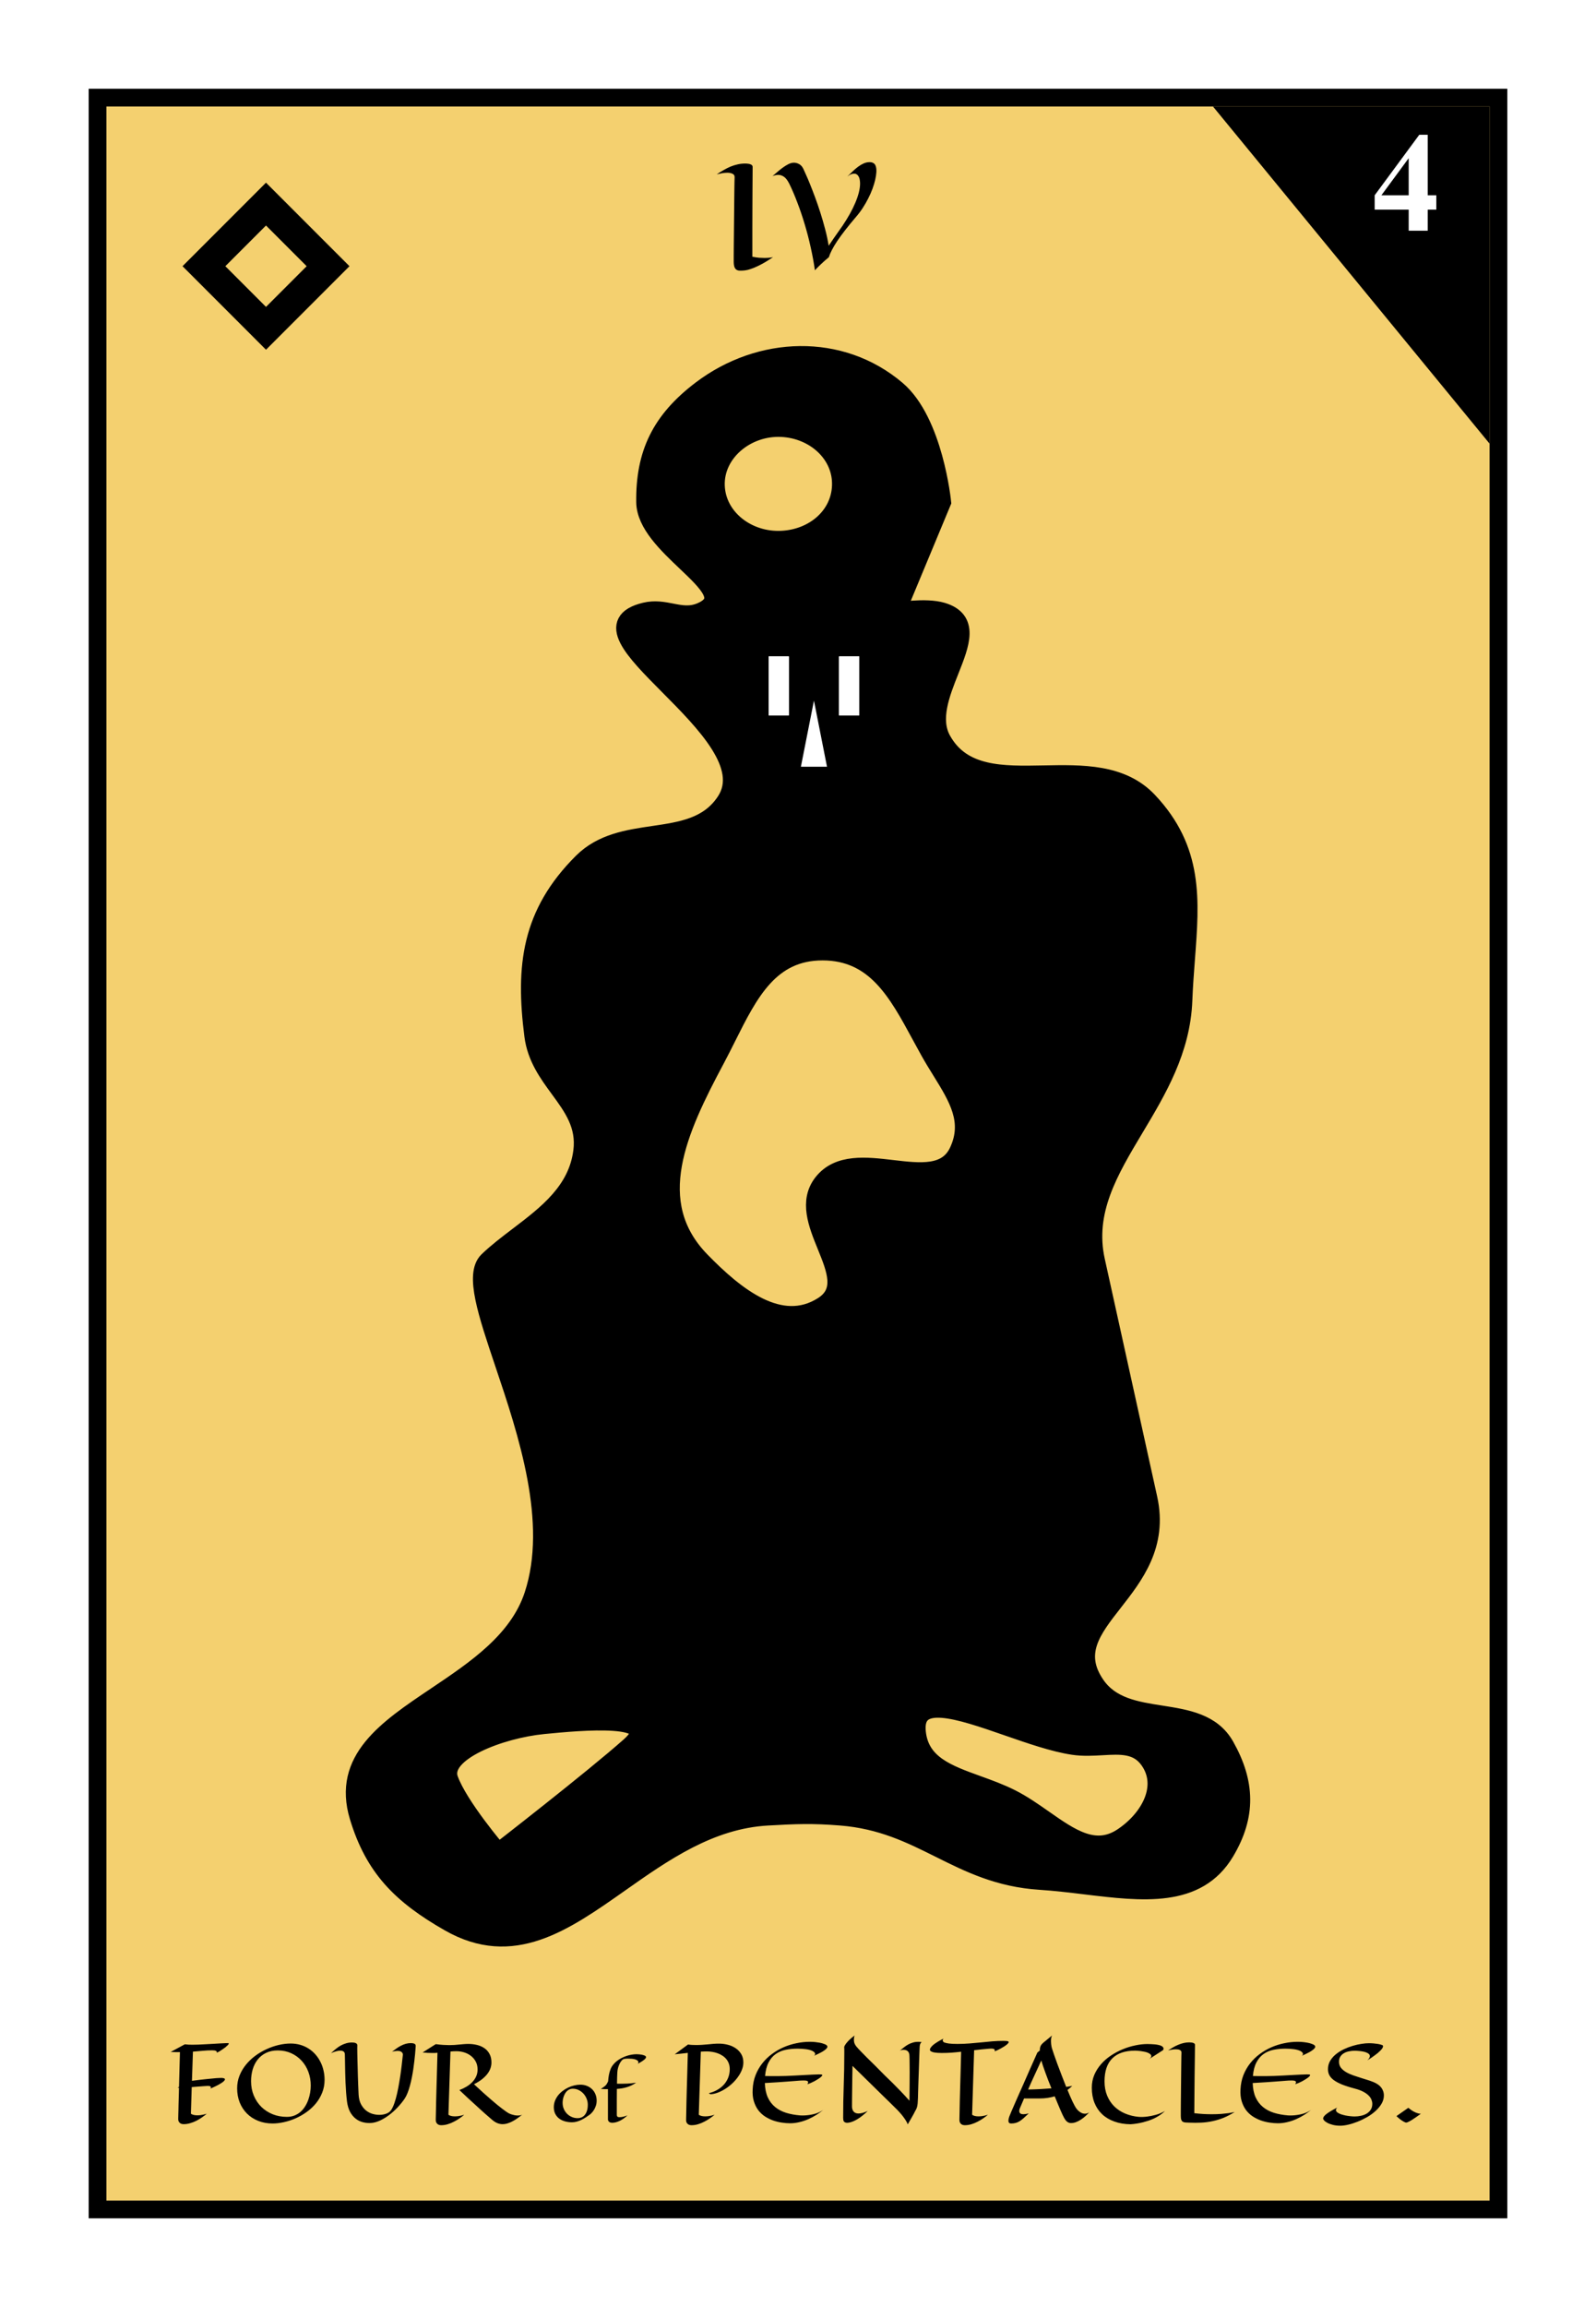 <svg width="180" height="260" viewBox="0 0 180 260" fill="none" xmlns="http://www.w3.org/2000/svg">
<rect x="0" y="0" width="180" height="260" fill="#808080" stroke="none"/>
<g clip-path="url(#clip0_116_719)">
<rect width="180" height="260" fill="white"/>
<rect x="11" y="11" width="158" height="238" fill="#F4D06F" stroke="black" stroke-width="2"/>
<path d="M136.8 12H168V50L136.8 12Z" fill="black"/>
<path d="M22 30L30 22L38 30L30 38L22 30Z" fill="black" stroke="black" stroke-width="2"/>
<path d="M24 30L30 24L36 30L30 36L24 30Z" fill="#F4D06F" stroke="black" stroke-width="2"/>
<path d="M155.038 22.008L160.069 15.188H161.023V22.008H161.991V23.625H161.023V26H158.874V23.625H155.038V22.008ZM155.796 22.008H158.874V17.828L155.796 22.008Z" fill="white"/>
<path d="M25.034 234.178C25.155 234.189 25.241 234.207 25.292 234.23C25.343 234.254 25.368 234.287 25.368 234.33C25.368 234.393 25.331 234.459 25.257 234.529C25.186 234.6 25.095 234.672 24.981 234.746C24.868 234.82 24.745 234.893 24.612 234.963C24.48 235.033 24.351 235.098 24.226 235.156C24.105 235.211 23.997 235.26 23.903 235.303C23.81 235.342 23.747 235.367 23.716 235.379C23.767 235.324 23.79 235.279 23.786 235.244C23.786 235.205 23.773 235.174 23.745 235.15C23.714 235.123 23.671 235.102 23.616 235.086C23.573 235.078 23.489 235.076 23.364 235.08C23.239 235.084 23.087 235.094 22.907 235.109C22.727 235.121 22.526 235.137 22.304 235.156C22.085 235.176 21.858 235.193 21.624 235.209L21.53 238.209C21.62 238.275 21.727 238.322 21.852 238.35C21.977 238.377 22.106 238.391 22.239 238.391C22.372 238.391 22.503 238.383 22.632 238.367C22.761 238.348 22.876 238.326 22.977 238.303C23.099 238.275 23.212 238.244 23.317 238.209C23.161 238.342 22.983 238.479 22.784 238.619C22.589 238.756 22.38 238.883 22.157 239C21.935 239.113 21.7 239.205 21.454 239.275C21.212 239.35 20.966 239.387 20.716 239.387C20.642 239.387 20.565 239.377 20.487 239.357C20.413 239.338 20.347 239.303 20.288 239.252C20.23 239.205 20.181 239.141 20.142 239.059C20.106 238.977 20.093 238.873 20.101 238.748C20.101 238.674 20.105 238.5 20.112 238.227C20.116 238.109 20.12 237.967 20.124 237.799C20.128 237.631 20.132 237.428 20.136 237.189C20.144 236.951 20.151 236.676 20.159 236.363C20.167 236.047 20.177 235.686 20.189 235.279H20.019L20.189 235.186L20.294 231.271H20.235C20.06 231.271 19.888 231.27 19.72 231.266C19.556 231.262 19.399 231.256 19.251 231.248L20.845 230.387C20.993 230.406 21.142 230.42 21.29 230.428C21.439 230.432 21.587 230.434 21.735 230.434C21.907 230.434 22.12 230.43 22.374 230.422C22.632 230.41 22.903 230.396 23.189 230.381C23.474 230.365 23.761 230.35 24.05 230.334C24.339 230.314 24.602 230.299 24.841 230.287C25.083 230.271 25.284 230.262 25.444 230.258C25.605 230.25 25.7 230.248 25.731 230.252C25.79 230.26 25.811 230.287 25.796 230.334C25.78 230.377 25.739 230.432 25.673 230.498C25.61 230.564 25.528 230.639 25.427 230.721C25.325 230.799 25.216 230.877 25.099 230.955C24.985 231.033 24.872 231.107 24.759 231.178C24.645 231.244 24.542 231.299 24.448 231.342C24.507 231.158 24.335 231.066 23.933 231.066C23.577 231.066 23.222 231.084 22.866 231.119C22.515 231.15 22.145 231.182 21.759 231.213L21.648 234.5C22.343 234.41 22.909 234.344 23.347 234.301C23.788 234.254 24.134 234.221 24.384 234.201C24.677 234.182 24.894 234.174 25.034 234.178ZM36.606 234.383C36.606 234.906 36.517 235.391 36.337 235.836C36.161 236.281 35.923 236.688 35.622 237.055C35.321 237.418 34.974 237.74 34.579 238.021C34.185 238.303 33.77 238.539 33.337 238.73C32.903 238.922 32.462 239.066 32.013 239.164C31.567 239.262 31.144 239.311 30.741 239.311C30.148 239.311 29.605 239.211 29.112 239.012C28.624 238.816 28.204 238.543 27.852 238.191C27.501 237.84 27.227 237.422 27.032 236.938C26.841 236.453 26.745 235.924 26.745 235.35C26.745 234.846 26.833 234.371 27.009 233.926C27.189 233.477 27.429 233.066 27.73 232.695C28.034 232.32 28.386 231.984 28.784 231.688C29.186 231.391 29.61 231.141 30.056 230.938C30.505 230.73 30.962 230.572 31.427 230.463C31.895 230.354 32.347 230.299 32.78 230.299C33.171 230.299 33.536 230.35 33.876 230.451C34.216 230.549 34.526 230.689 34.808 230.873C35.093 231.053 35.347 231.27 35.569 231.523C35.792 231.773 35.98 232.051 36.132 232.355C36.288 232.656 36.405 232.979 36.483 233.322C36.565 233.666 36.606 234.02 36.606 234.383ZM31.327 231.078C30.819 231.078 30.376 231.172 29.997 231.359C29.622 231.543 29.31 231.793 29.06 232.109C28.81 232.426 28.622 232.795 28.497 233.217C28.376 233.635 28.315 234.078 28.315 234.547C28.315 235.137 28.419 235.678 28.626 236.17C28.833 236.662 29.116 237.086 29.476 237.441C29.839 237.797 30.267 238.074 30.759 238.273C31.251 238.469 31.784 238.566 32.358 238.566C32.671 238.566 32.954 238.516 33.208 238.414C33.462 238.312 33.688 238.176 33.888 238.004C34.087 237.828 34.259 237.625 34.403 237.395C34.552 237.16 34.673 236.912 34.767 236.65C34.86 236.389 34.931 236.121 34.977 235.848C35.024 235.57 35.048 235.301 35.048 235.039C35.048 234.488 34.958 233.973 34.778 233.492C34.599 233.012 34.345 232.594 34.017 232.238C33.688 231.879 33.296 231.596 32.839 231.389C32.382 231.182 31.878 231.078 31.327 231.078ZM46.884 230.598C46.88 230.648 46.872 230.754 46.86 230.914C46.852 231.07 46.837 231.264 46.813 231.494C46.794 231.725 46.767 231.984 46.731 232.273C46.7 232.562 46.661 232.863 46.614 233.176C46.567 233.488 46.513 233.805 46.45 234.125C46.388 234.445 46.315 234.754 46.233 235.051C46.155 235.344 46.065 235.617 45.964 235.871C45.866 236.121 45.757 236.336 45.636 236.516C45.39 236.875 45.112 237.215 44.804 237.535C44.499 237.855 44.181 238.139 43.849 238.385C43.517 238.631 43.181 238.832 42.841 238.988C42.501 239.141 42.177 239.229 41.868 239.252C41.563 239.275 41.261 239.25 40.96 239.176C40.659 239.105 40.384 238.975 40.134 238.783C39.884 238.592 39.669 238.336 39.489 238.016C39.313 237.691 39.194 237.291 39.132 236.814C39.093 236.498 39.06 236.158 39.032 235.795C39.005 235.428 38.983 235.059 38.968 234.688C38.952 234.316 38.94 233.955 38.933 233.604C38.925 233.248 38.919 232.926 38.915 232.637C38.911 232.344 38.907 232.096 38.903 231.893C38.899 231.686 38.895 231.547 38.892 231.477C38.868 231.227 38.696 231.102 38.376 231.102C38.251 231.102 38.101 231.125 37.925 231.172C37.753 231.215 37.556 231.285 37.333 231.383C37.52 231.207 37.704 231.047 37.884 230.902C38.063 230.754 38.249 230.627 38.44 230.521C38.632 230.416 38.831 230.334 39.038 230.275C39.245 230.213 39.47 230.182 39.712 230.182C39.794 230.182 39.87 230.188 39.94 230.199C40.015 230.211 40.077 230.23 40.128 230.258C40.183 230.281 40.226 230.314 40.257 230.357C40.288 230.396 40.302 230.445 40.298 230.504C40.294 230.562 40.292 230.674 40.292 230.838C40.292 230.998 40.294 231.195 40.298 231.43C40.302 231.66 40.308 231.918 40.315 232.203C40.323 232.484 40.331 232.775 40.339 233.076C40.347 233.377 40.355 233.678 40.362 233.979C40.374 234.279 40.384 234.562 40.392 234.828C40.403 235.094 40.413 235.332 40.421 235.543C40.429 235.754 40.437 235.922 40.444 236.047C40.468 236.469 40.554 236.826 40.702 237.119C40.855 237.408 41.04 237.645 41.259 237.828C41.481 238.008 41.726 238.139 41.991 238.221C42.257 238.299 42.517 238.338 42.77 238.338C43.001 238.338 43.212 238.311 43.403 238.256C43.599 238.201 43.763 238.125 43.895 238.027C44.044 237.918 44.181 237.727 44.306 237.453C44.431 237.18 44.544 236.857 44.645 236.486C44.747 236.115 44.839 235.711 44.921 235.273C45.003 234.836 45.077 234.396 45.144 233.955C45.21 233.51 45.267 233.08 45.313 232.666C45.36 232.252 45.401 231.883 45.437 231.559C45.44 231.48 45.421 231.41 45.378 231.348C45.343 231.293 45.284 231.244 45.202 231.201C45.124 231.154 45.005 231.131 44.845 231.131C44.763 231.131 44.669 231.139 44.563 231.154C44.462 231.166 44.345 231.189 44.212 231.225C44.384 231.092 44.554 230.967 44.722 230.85C44.894 230.729 45.065 230.625 45.237 230.539C45.409 230.449 45.587 230.379 45.77 230.328C45.954 230.277 46.145 230.252 46.345 230.252C46.509 230.252 46.642 230.277 46.743 230.328C46.845 230.375 46.892 230.465 46.884 230.598ZM52.362 238.326C52.206 238.455 52.028 238.59 51.829 238.73C51.634 238.867 51.425 238.992 51.202 239.105C50.98 239.223 50.745 239.318 50.499 239.393C50.257 239.467 50.011 239.504 49.761 239.504C49.687 239.504 49.612 239.494 49.538 239.475C49.464 239.455 49.398 239.42 49.339 239.369C49.28 239.322 49.231 239.258 49.192 239.176C49.157 239.094 49.142 238.99 49.145 238.865C49.145 238.721 49.153 238.357 49.169 237.775C49.173 237.529 49.179 237.223 49.187 236.855C49.198 236.488 49.21 236.045 49.222 235.525C49.237 235.006 49.255 234.402 49.274 233.715C49.294 233.023 49.315 232.232 49.339 231.342C49.237 231.354 49.138 231.361 49.04 231.365C48.942 231.365 48.843 231.365 48.741 231.365C48.593 231.365 48.425 231.361 48.237 231.354C48.054 231.346 47.862 231.33 47.663 231.307L49.145 230.369C49.45 230.412 49.737 230.441 50.007 230.457C50.276 230.473 50.499 230.48 50.675 230.48C50.87 230.48 51.058 230.475 51.237 230.463C51.421 230.447 51.601 230.432 51.776 230.416C51.952 230.396 52.126 230.381 52.298 230.369C52.47 230.354 52.644 230.346 52.819 230.346C53.163 230.346 53.493 230.385 53.81 230.463C54.126 230.541 54.403 230.664 54.642 230.832C54.88 230.996 55.069 231.211 55.21 231.477C55.355 231.742 55.427 232.062 55.427 232.438C55.427 232.637 55.394 232.842 55.327 233.053C55.261 233.26 55.151 233.469 54.999 233.68C54.847 233.887 54.644 234.094 54.39 234.301C54.14 234.504 53.829 234.699 53.458 234.887C53.845 235.246 54.196 235.568 54.513 235.854C54.833 236.139 55.122 236.393 55.38 236.615C55.638 236.838 55.866 237.031 56.065 237.195C56.265 237.355 56.44 237.494 56.593 237.611C56.944 237.885 57.216 238.072 57.407 238.174C57.505 238.221 57.608 238.262 57.718 238.297C57.812 238.328 57.917 238.355 58.034 238.379C58.155 238.402 58.282 238.414 58.415 238.414C58.497 238.414 58.577 238.408 58.655 238.396C58.733 238.381 58.812 238.357 58.89 238.326C58.702 238.471 58.519 238.607 58.339 238.736C58.159 238.865 57.977 238.977 57.794 239.07C57.614 239.168 57.431 239.244 57.243 239.299C57.06 239.357 56.87 239.387 56.675 239.387C56.565 239.387 56.46 239.375 56.358 239.352C56.257 239.332 56.153 239.299 56.048 239.252C55.942 239.205 55.835 239.145 55.726 239.07C55.62 238.996 55.507 238.904 55.386 238.795C55.226 238.662 54.989 238.457 54.677 238.18C54.544 238.062 54.388 237.922 54.208 237.758C54.028 237.594 53.821 237.404 53.587 237.189C53.352 236.975 53.087 236.732 52.79 236.463C52.497 236.189 52.171 235.883 51.812 235.543C52.093 235.438 52.358 235.311 52.608 235.162C52.858 235.014 53.075 234.844 53.259 234.652C53.446 234.461 53.593 234.248 53.698 234.014C53.808 233.775 53.862 233.514 53.862 233.229C53.862 232.885 53.792 232.584 53.651 232.326C53.511 232.068 53.327 231.854 53.101 231.682C52.878 231.51 52.624 231.381 52.339 231.295C52.054 231.209 51.767 231.166 51.477 231.166C51.243 231.166 51.019 231.178 50.804 231.201L50.575 238.326C50.665 238.393 50.773 238.439 50.898 238.467C51.023 238.494 51.151 238.508 51.284 238.508C51.417 238.508 51.548 238.5 51.677 238.484C51.806 238.465 51.921 238.443 52.023 238.42C52.144 238.393 52.257 238.361 52.362 238.326ZM67.292 236.727C67.292 236.943 67.262 237.139 67.202 237.316C67.142 237.493 67.071 237.648 66.987 237.781C66.904 237.914 66.819 238.025 66.733 238.113C66.647 238.202 66.579 238.266 66.526 238.305C66.375 238.414 66.22 238.521 66.061 238.625C65.903 238.729 65.739 238.823 65.569 238.906C65.403 238.987 65.231 239.052 65.054 239.102C64.877 239.151 64.694 239.176 64.507 239.176C64.228 239.176 63.964 239.141 63.714 239.07C63.467 239 63.249 238.895 63.062 238.754C62.877 238.613 62.73 238.436 62.62 238.223C62.513 238.009 62.46 237.759 62.46 237.473C62.46 237.22 62.503 236.983 62.589 236.762C62.677 236.538 62.795 236.332 62.94 236.145C63.089 235.957 63.262 235.789 63.46 235.641C63.658 235.49 63.867 235.362 64.089 235.258C64.31 235.154 64.538 235.074 64.772 235.02C65.007 234.965 65.233 234.938 65.452 234.938C65.723 234.938 65.97 234.983 66.194 235.074C66.421 235.163 66.615 235.288 66.776 235.449C66.94 235.608 67.067 235.797 67.155 236.016C67.246 236.234 67.292 236.471 67.292 236.727ZM64.597 235.391C64.464 235.391 64.343 235.415 64.233 235.465C64.124 235.512 64.026 235.577 63.94 235.66C63.857 235.741 63.784 235.836 63.722 235.945C63.662 236.052 63.611 236.165 63.569 236.285C63.53 236.402 63.5 236.522 63.48 236.645C63.461 236.764 63.452 236.878 63.452 236.984C63.452 237.227 63.496 237.453 63.585 237.664C63.673 237.872 63.795 238.055 63.948 238.211C64.105 238.367 64.285 238.49 64.491 238.578C64.7 238.667 64.921 238.711 65.155 238.711C65.301 238.711 65.442 238.684 65.577 238.629C65.715 238.572 65.836 238.483 65.94 238.363C66.047 238.241 66.132 238.085 66.194 237.895C66.259 237.702 66.292 237.47 66.292 237.199C66.292 236.962 66.248 236.734 66.159 236.516C66.071 236.297 65.95 236.104 65.796 235.938C65.642 235.771 65.463 235.638 65.257 235.539C65.051 235.44 64.831 235.391 64.597 235.391ZM71.741 234.711C71.572 234.831 71.4 234.932 71.226 235.016C71.051 235.099 70.873 235.168 70.69 235.223C70.508 235.277 70.323 235.32 70.136 235.352C69.951 235.38 69.763 235.401 69.573 235.414C69.571 235.625 69.569 235.839 69.569 236.055C69.569 236.271 69.568 236.482 69.565 236.688C69.565 236.891 69.565 237.083 69.565 237.266C69.565 237.448 69.565 237.611 69.565 237.754C69.565 237.897 69.565 238.017 69.565 238.113C69.565 238.21 69.565 238.273 69.565 238.305C69.565 238.427 69.59 238.508 69.64 238.547C69.692 238.583 69.766 238.602 69.862 238.602C70.024 238.602 70.18 238.581 70.331 238.539C70.482 238.497 70.628 238.451 70.769 238.398C70.651 238.508 70.524 238.613 70.386 238.715C70.25 238.816 70.11 238.905 69.964 238.98C69.818 239.056 69.668 239.116 69.515 239.16C69.364 239.207 69.213 239.23 69.061 239.23C68.897 239.23 68.774 239.193 68.69 239.117C68.607 239.042 68.565 238.952 68.565 238.848V235.441C68.446 235.441 68.319 235.44 68.186 235.438C68.054 235.432 67.912 235.424 67.761 235.414C67.836 235.37 67.905 235.326 67.968 235.281C68.033 235.237 68.089 235.197 68.136 235.16C68.19 235.118 68.241 235.078 68.288 235.039C68.319 235.008 68.352 234.969 68.386 234.922C68.414 234.883 68.446 234.833 68.48 234.773C68.513 234.714 68.549 234.642 68.585 234.559C68.601 234.316 68.629 234.081 68.671 233.852C68.713 233.62 68.774 233.402 68.855 233.199C68.925 233.02 69.021 232.853 69.144 232.699C69.266 232.543 69.407 232.402 69.565 232.277C69.724 232.152 69.896 232.042 70.081 231.945C70.266 231.849 70.455 231.768 70.647 231.703C70.843 231.638 71.037 231.589 71.23 231.555C71.425 231.521 71.61 231.504 71.784 231.504C71.891 231.504 71.993 231.509 72.089 231.52C72.188 231.527 72.278 231.539 72.358 231.555C72.439 231.57 72.511 231.589 72.573 231.609C72.636 231.628 72.686 231.646 72.726 231.664C72.817 231.716 72.862 231.772 72.862 231.832C72.862 231.876 72.843 231.924 72.804 231.977C72.765 232.026 72.714 232.077 72.651 232.129C72.591 232.178 72.524 232.228 72.448 232.277C72.373 232.327 72.3 232.372 72.23 232.414C72.159 232.456 72.095 232.492 72.038 232.523C71.981 232.552 71.938 232.573 71.909 232.586C71.943 232.557 71.966 232.53 71.98 232.504C71.993 232.475 71.999 232.449 71.999 232.426C71.999 232.345 71.966 232.277 71.901 232.223C71.836 232.168 71.749 232.124 71.64 232.09C71.533 232.056 71.409 232.033 71.269 232.02C71.13 232.007 70.987 232 70.839 232C70.711 232 70.594 232.007 70.487 232.02C70.38 232.033 70.304 232.056 70.257 232.09C70.197 232.129 70.132 232.193 70.061 232.281C69.994 232.37 69.929 232.478 69.866 232.605C69.806 232.733 69.753 232.876 69.706 233.035C69.662 233.194 69.634 233.363 69.624 233.543C69.616 233.652 69.608 233.82 69.601 234.047C69.595 234.271 69.59 234.53 69.585 234.824C69.674 234.829 69.759 234.832 69.843 234.832C69.926 234.832 70.008 234.832 70.089 234.832C70.336 234.832 70.56 234.827 70.761 234.816C70.964 234.803 71.138 234.789 71.284 234.773C71.454 234.755 71.606 234.734 71.741 234.711ZM80.597 238.326C80.44 238.455 80.263 238.59 80.064 238.73C79.868 238.867 79.659 238.992 79.436 239.105C79.214 239.223 78.98 239.318 78.733 239.393C78.491 239.467 78.245 239.504 77.995 239.504C77.921 239.504 77.845 239.494 77.767 239.475C77.692 239.455 77.626 239.42 77.567 239.369C77.509 239.322 77.46 239.258 77.421 239.176C77.386 239.094 77.372 238.99 77.38 238.865C77.38 238.725 77.388 238.363 77.403 237.781C77.407 237.535 77.413 237.229 77.421 236.861C77.433 236.494 77.444 236.051 77.456 235.531C77.472 235.012 77.489 234.408 77.509 233.721C77.528 233.033 77.55 232.244 77.573 231.354C77.315 231.385 77.061 231.414 76.811 231.441C76.565 231.469 76.327 231.492 76.097 231.512L77.597 230.41C77.741 230.434 77.894 230.449 78.054 230.457C78.218 230.465 78.378 230.469 78.534 230.469C78.765 230.469 78.989 230.461 79.208 230.445C79.427 230.43 79.64 230.412 79.847 230.393C80.058 230.369 80.265 230.35 80.468 230.334C80.675 230.318 80.882 230.311 81.089 230.311C81.425 230.311 81.757 230.354 82.085 230.439C82.413 230.521 82.706 230.65 82.964 230.826C83.226 230.998 83.436 231.219 83.597 231.488C83.757 231.754 83.837 232.07 83.837 232.438C83.837 232.715 83.78 232.994 83.667 233.275C83.558 233.553 83.407 233.822 83.216 234.084C83.028 234.346 82.81 234.592 82.56 234.822C82.31 235.053 82.046 235.254 81.769 235.426C81.495 235.598 81.216 235.736 80.931 235.842C80.645 235.947 80.374 236.004 80.116 236.012L79.94 235.895C80.28 235.816 80.595 235.695 80.884 235.531C81.173 235.367 81.423 235.17 81.634 234.939C81.845 234.705 82.009 234.441 82.126 234.148C82.243 233.852 82.302 233.533 82.302 233.193C82.302 232.955 82.267 232.74 82.196 232.549C82.126 232.357 82.028 232.188 81.903 232.039C81.778 231.891 81.632 231.764 81.464 231.658C81.3 231.549 81.122 231.461 80.931 231.395C80.739 231.324 80.54 231.273 80.333 231.242C80.13 231.207 79.927 231.189 79.724 231.189C79.61 231.189 79.495 231.191 79.378 231.195C79.265 231.199 79.151 231.205 79.038 231.213L78.81 238.326C78.899 238.393 79.007 238.439 79.132 238.467C79.257 238.494 79.386 238.508 79.519 238.508C79.651 238.508 79.782 238.5 79.911 238.484C80.04 238.465 80.155 238.443 80.257 238.42C80.378 238.393 80.491 238.361 80.597 238.326ZM91.806 231.682C91.899 231.607 91.942 231.537 91.935 231.471C91.927 231.404 91.899 231.346 91.853 231.295C91.798 231.236 91.72 231.182 91.618 231.131C91.431 231.041 91.189 230.977 90.892 230.938C90.595 230.898 90.28 230.879 89.948 230.879C89.476 230.879 89.028 230.922 88.606 231.008C88.189 231.094 87.815 231.252 87.487 231.482C87.163 231.709 86.895 232.023 86.685 232.426C86.474 232.824 86.341 233.336 86.286 233.961C86.528 233.969 86.767 233.973 87.001 233.973C87.239 233.973 87.474 233.973 87.704 233.973C87.981 233.973 88.29 233.967 88.63 233.955C88.974 233.939 89.323 233.924 89.679 233.908C90.038 233.889 90.39 233.869 90.733 233.85C91.077 233.83 91.388 233.814 91.665 233.803C91.942 233.787 92.173 233.779 92.356 233.779C92.544 233.779 92.657 233.787 92.696 233.803C92.743 233.826 92.751 233.865 92.72 233.92C92.692 233.971 92.636 234.031 92.55 234.102C92.468 234.168 92.364 234.24 92.239 234.318C92.118 234.396 91.989 234.473 91.853 234.547C91.716 234.617 91.577 234.684 91.436 234.746C91.3 234.805 91.175 234.852 91.061 234.887C91.151 234.734 91.167 234.627 91.108 234.564C91.054 234.498 90.899 234.465 90.645 234.465C90.532 234.465 90.429 234.467 90.335 234.471C90.241 234.475 90.134 234.482 90.013 234.494C89.892 234.502 89.741 234.514 89.561 234.529C89.382 234.541 89.149 234.559 88.864 234.582C88.579 234.602 88.226 234.627 87.804 234.658C87.382 234.686 86.868 234.717 86.263 234.752C86.282 235.385 86.392 235.922 86.591 236.363C86.794 236.805 87.069 237.168 87.417 237.453C87.765 237.738 88.179 237.957 88.659 238.109C89.144 238.258 89.677 238.355 90.259 238.402C90.595 238.418 90.927 238.402 91.255 238.355C91.395 238.336 91.542 238.309 91.694 238.273C91.851 238.238 92.005 238.193 92.157 238.139C92.314 238.08 92.466 238.01 92.614 237.928C92.763 237.846 92.901 237.748 93.03 237.635C92.741 237.881 92.439 238.105 92.122 238.309C91.81 238.508 91.485 238.682 91.149 238.83C90.817 238.975 90.48 239.086 90.136 239.164C89.792 239.246 89.45 239.287 89.11 239.287C88.814 239.287 88.499 239.262 88.167 239.211C87.839 239.164 87.513 239.084 87.189 238.971C86.868 238.854 86.561 238.701 86.269 238.514C85.98 238.322 85.728 238.086 85.513 237.805C85.302 237.52 85.138 237.186 85.02 236.803C84.903 236.416 84.858 235.973 84.886 235.473C84.913 234.891 85.022 234.354 85.214 233.861C85.409 233.369 85.663 232.926 85.976 232.531C86.288 232.133 86.649 231.783 87.06 231.482C87.47 231.178 87.907 230.924 88.372 230.721C88.841 230.518 89.327 230.365 89.831 230.264C90.335 230.158 90.835 230.105 91.331 230.105C91.55 230.105 91.751 230.115 91.935 230.135C92.118 230.154 92.282 230.178 92.427 230.205C92.575 230.232 92.702 230.264 92.808 230.299C92.913 230.33 92.995 230.359 93.054 230.387C93.23 230.465 93.317 230.557 93.317 230.662C93.317 230.725 93.284 230.791 93.218 230.861C93.155 230.932 93.073 231.002 92.972 231.072C92.874 231.143 92.765 231.211 92.644 231.277C92.526 231.34 92.411 231.398 92.298 231.453C92.189 231.508 92.089 231.555 91.999 231.594C91.909 231.633 91.845 231.662 91.806 231.682ZM103.958 230.146C103.903 230.174 103.86 230.211 103.829 230.258C103.802 230.305 103.78 230.352 103.765 230.398C103.749 230.453 103.737 230.512 103.729 230.574C103.726 230.617 103.72 230.719 103.712 230.879C103.708 231.039 103.7 231.242 103.688 231.488C103.681 231.73 103.671 232.004 103.659 232.309C103.651 232.609 103.642 232.922 103.63 233.246C103.618 233.57 103.606 233.895 103.595 234.219C103.587 234.543 103.577 234.848 103.565 235.133C103.558 235.418 103.55 235.674 103.542 235.9C103.538 236.123 103.534 236.297 103.53 236.422C103.522 236.672 103.511 236.877 103.495 237.037C103.479 237.193 103.458 237.324 103.431 237.43C103.403 237.535 103.37 237.625 103.331 237.699C103.292 237.773 103.249 237.852 103.202 237.934C103.167 238.008 103.114 238.111 103.044 238.244C102.981 238.357 102.896 238.51 102.786 238.701C102.681 238.889 102.544 239.125 102.376 239.41C102.317 239.238 102.224 239.059 102.095 238.871C101.97 238.684 101.841 238.508 101.708 238.344C101.552 238.156 101.386 237.971 101.21 237.787C101.003 237.58 100.681 237.262 100.243 236.832C100.056 236.648 99.835 236.434 99.581 236.188C99.327 235.938 99.032 235.648 98.696 235.32C98.36 234.992 97.981 234.621 97.56 234.207C97.138 233.793 96.667 233.33 96.147 232.818C96.14 233.295 96.132 233.725 96.124 234.107C96.12 234.49 96.116 234.834 96.112 235.139C96.108 235.439 96.105 235.703 96.101 235.93C96.097 236.152 96.095 236.346 96.095 236.51C96.091 236.893 96.089 237.166 96.089 237.33C96.085 237.455 96.097 237.57 96.124 237.676C96.151 237.777 96.194 237.867 96.253 237.945C96.311 238.02 96.388 238.078 96.481 238.121C96.575 238.164 96.689 238.186 96.821 238.186C96.954 238.186 97.106 238.164 97.278 238.121C97.45 238.074 97.645 238 97.864 237.898C97.673 238.086 97.491 238.248 97.319 238.385C97.151 238.521 96.991 238.639 96.839 238.736C96.69 238.834 96.552 238.914 96.423 238.977C96.298 239.039 96.185 239.088 96.083 239.123C95.841 239.209 95.63 239.244 95.45 239.229C95.302 239.197 95.204 239.139 95.157 239.053C95.114 238.967 95.093 238.842 95.093 238.678C95.093 237.447 95.114 236.227 95.157 235.016C95.2 233.805 95.222 232.598 95.222 231.395C95.222 231.211 95.222 231.059 95.222 230.938C95.222 230.816 95.218 230.729 95.21 230.674C95.241 230.572 95.306 230.457 95.403 230.328C95.485 230.215 95.603 230.08 95.755 229.924C95.911 229.768 96.122 229.59 96.388 229.391C96.356 229.473 96.335 229.553 96.323 229.631C96.311 229.709 96.306 229.783 96.306 229.854C96.306 229.967 96.315 230.068 96.335 230.158C96.358 230.244 96.386 230.318 96.417 230.381C96.452 230.451 96.491 230.516 96.534 230.574C96.667 230.738 96.839 230.93 97.05 231.148C97.261 231.367 97.505 231.615 97.782 231.893C98.064 232.166 98.372 232.469 98.708 232.801C99.044 233.133 99.403 233.496 99.786 233.891C100.06 234.148 100.349 234.428 100.653 234.729C100.915 234.986 101.212 235.289 101.544 235.637C101.876 235.98 102.218 236.35 102.569 236.744C102.577 236.025 102.583 235.404 102.587 234.881C102.591 234.357 102.593 233.902 102.593 233.516C102.593 233.16 102.591 232.867 102.587 232.637C102.587 232.402 102.585 232.215 102.581 232.074C102.577 231.914 102.573 231.787 102.569 231.693C102.569 231.561 102.55 231.449 102.511 231.359C102.472 231.27 102.421 231.199 102.358 231.148C102.3 231.098 102.231 231.062 102.153 231.043C102.075 231.02 101.997 231.008 101.919 231.008C101.829 231.008 101.743 231.018 101.661 231.037C101.579 231.057 101.517 231.082 101.474 231.113C101.638 230.973 101.8 230.842 101.96 230.721C102.12 230.596 102.282 230.488 102.446 230.398C102.614 230.309 102.788 230.238 102.968 230.188C103.151 230.133 103.347 230.105 103.554 230.105C103.69 230.105 103.825 230.119 103.958 230.146ZM111.423 238.326C111.267 238.455 111.089 238.59 110.89 238.73C110.694 238.867 110.485 238.992 110.263 239.105C110.04 239.223 109.806 239.318 109.56 239.393C109.317 239.467 109.071 239.504 108.821 239.504C108.743 239.504 108.667 239.494 108.593 239.475C108.519 239.455 108.452 239.42 108.394 239.369C108.335 239.322 108.288 239.258 108.253 239.176C108.218 239.094 108.202 238.99 108.206 238.865C108.206 238.717 108.214 238.35 108.229 237.764C108.233 237.514 108.239 237.203 108.247 236.832C108.259 236.457 108.271 236.006 108.282 235.479C108.298 234.951 108.315 234.338 108.335 233.639C108.354 232.936 108.376 232.131 108.399 231.225C108.032 231.268 107.667 231.303 107.304 231.33C106.944 231.354 106.581 231.365 106.214 231.365C105.878 231.365 105.599 231.346 105.376 231.307C105.153 231.268 104.997 231.199 104.907 231.102C104.856 231.016 104.872 230.908 104.954 230.779C104.989 230.725 105.04 230.662 105.106 230.592C105.173 230.521 105.263 230.443 105.376 230.357C105.493 230.271 105.636 230.178 105.804 230.076C105.972 229.975 106.173 229.865 106.407 229.748C106.345 229.826 106.315 229.893 106.319 229.947C106.323 229.998 106.339 230.041 106.366 230.076C106.397 230.119 106.442 230.154 106.501 230.182C106.614 230.225 106.786 230.264 107.017 230.299C107.251 230.33 107.575 230.346 107.989 230.346C108.442 230.346 108.888 230.328 109.325 230.293C109.767 230.258 110.2 230.219 110.626 230.176C111.056 230.129 111.481 230.088 111.903 230.053C112.329 230.018 112.753 230 113.175 230C113.288 230 113.388 230.004 113.474 230.012C113.563 230.016 113.632 230.027 113.679 230.047C113.753 230.074 113.778 230.119 113.755 230.182C113.731 230.24 113.675 230.309 113.585 230.387C113.499 230.461 113.392 230.541 113.263 230.627C113.134 230.709 113.001 230.787 112.864 230.861C112.728 230.936 112.597 231.002 112.472 231.061C112.347 231.115 112.249 231.154 112.179 231.178C112.214 231.057 112.19 230.973 112.108 230.926C112.026 230.875 111.854 230.859 111.593 230.879C111.007 230.926 110.431 230.984 109.864 231.055L109.636 238.326C109.726 238.393 109.833 238.439 109.958 238.467C110.083 238.494 110.212 238.508 110.345 238.508C110.478 238.508 110.608 238.5 110.737 238.484C110.866 238.465 110.981 238.443 111.083 238.42C111.204 238.393 111.317 238.361 111.423 238.326ZM120.933 235.074C120.854 235.148 120.771 235.225 120.681 235.303C120.591 235.377 120.495 235.453 120.394 235.531C120.491 235.77 120.587 235.998 120.681 236.217C120.778 236.432 120.868 236.631 120.95 236.814C121.036 236.994 121.116 237.152 121.19 237.289C121.265 237.426 121.331 237.535 121.39 237.617C121.472 237.73 121.563 237.83 121.665 237.916C121.755 237.99 121.858 238.059 121.976 238.121C122.097 238.18 122.229 238.209 122.374 238.209C122.519 238.209 122.675 238.16 122.843 238.062C122.702 238.211 122.552 238.357 122.392 238.502C122.235 238.643 122.069 238.77 121.894 238.883C121.722 238.996 121.542 239.088 121.354 239.158C121.171 239.229 120.981 239.264 120.786 239.264C120.638 239.264 120.501 239.219 120.376 239.129C120.251 239.043 120.128 238.889 120.007 238.666C119.964 238.596 119.907 238.484 119.837 238.332C119.767 238.176 119.685 237.992 119.591 237.781C119.501 237.566 119.401 237.33 119.292 237.072C119.183 236.811 119.069 236.537 118.952 236.252C118.706 236.326 118.438 236.385 118.149 236.428C117.864 236.471 117.556 236.492 117.224 236.492H115.495L115.015 237.617C114.987 237.691 114.968 237.768 114.956 237.846C114.948 237.92 114.956 237.988 114.979 238.051C115.003 238.113 115.048 238.166 115.114 238.209C115.185 238.248 115.288 238.268 115.425 238.268C115.503 238.268 115.591 238.26 115.688 238.244C115.786 238.229 115.897 238.205 116.022 238.174C115.804 238.381 115.614 238.557 115.454 238.701C115.294 238.846 115.142 238.963 114.997 239.053C114.853 239.143 114.706 239.207 114.558 239.246C114.409 239.289 114.239 239.311 114.048 239.311C113.935 239.311 113.853 239.283 113.802 239.229C113.755 239.174 113.731 239.098 113.731 239C113.731 238.875 113.763 238.723 113.825 238.543C113.892 238.363 113.974 238.164 114.071 237.945C114.153 237.746 114.313 237.377 114.552 236.838C114.653 236.607 114.776 236.328 114.921 236C115.065 235.672 115.237 235.285 115.437 234.84C115.636 234.391 115.862 233.875 116.116 233.293C116.374 232.711 116.667 232.053 116.995 231.318L117.271 231.09C117.271 230.969 117.28 230.863 117.3 230.773C117.319 230.684 117.347 230.605 117.382 230.539C117.421 230.469 117.466 230.406 117.517 230.352C117.567 230.297 117.622 230.244 117.681 230.193C117.751 230.135 117.835 230.066 117.933 229.988C118.097 229.855 118.337 229.656 118.653 229.391C118.606 229.48 118.573 229.582 118.554 229.695C118.538 229.805 118.53 229.914 118.53 230.023C118.53 230.137 118.536 230.246 118.548 230.352C118.56 230.453 118.573 230.543 118.589 230.621C118.604 230.715 118.626 230.801 118.653 230.879C118.696 231.02 118.771 231.242 118.876 231.547C118.981 231.852 119.106 232.203 119.251 232.602C119.399 232.996 119.56 233.418 119.731 233.867C119.903 234.316 120.075 234.756 120.247 235.186C120.36 235.17 120.46 235.154 120.546 235.139C120.632 235.123 120.704 235.111 120.763 235.104C120.829 235.092 120.886 235.082 120.933 235.074ZM117.44 232.209C117.163 232.814 116.901 233.383 116.655 233.914C116.409 234.441 116.175 234.965 115.952 235.484C116.476 235.473 116.956 235.455 117.394 235.432C117.831 235.408 118.228 235.381 118.583 235.35C118.458 235.045 118.337 234.742 118.22 234.441C118.106 234.137 117.999 233.848 117.897 233.574C117.8 233.301 117.71 233.047 117.628 232.812C117.55 232.578 117.487 232.377 117.44 232.209ZM131.392 237.898C131.216 238.074 131.024 238.23 130.817 238.367C130.61 238.504 130.399 238.625 130.185 238.73C129.97 238.832 129.753 238.92 129.534 238.994C129.319 239.064 129.112 239.125 128.913 239.176C128.444 239.293 127.974 239.367 127.501 239.398C126.833 239.391 126.229 239.289 125.69 239.094C125.151 238.902 124.692 238.631 124.313 238.279C123.935 237.924 123.644 237.494 123.44 236.99C123.237 236.482 123.136 235.912 123.136 235.279C123.136 234.76 123.229 234.277 123.417 233.832C123.608 233.387 123.864 232.982 124.185 232.619C124.505 232.252 124.876 231.93 125.298 231.652C125.72 231.371 126.163 231.135 126.628 230.943C127.093 230.752 127.563 230.607 128.04 230.51C128.521 230.408 128.978 230.357 129.411 230.357C129.54 230.357 129.679 230.361 129.827 230.369C129.979 230.373 130.128 230.383 130.272 230.398C130.421 230.414 130.56 230.438 130.688 230.469C130.821 230.496 130.931 230.535 131.017 230.586C131.106 230.637 131.169 230.699 131.204 230.773C131.239 230.844 131.233 230.93 131.187 231.031C131.128 231.066 131.032 231.129 130.899 231.219C130.782 231.297 130.616 231.404 130.401 231.541C130.19 231.678 129.907 231.859 129.552 232.086C129.653 232.02 129.728 231.957 129.774 231.898C129.821 231.84 129.845 231.783 129.845 231.729C129.845 231.643 129.806 231.566 129.728 231.5C129.653 231.434 129.558 231.377 129.44 231.33C129.323 231.283 129.192 231.246 129.048 231.219C128.903 231.188 128.765 231.164 128.632 231.148C128.499 231.129 128.378 231.117 128.269 231.113C128.159 231.105 128.079 231.102 128.028 231.102C126.888 231.102 126.026 231.393 125.444 231.975C124.862 232.557 124.571 233.418 124.571 234.559C124.571 235.16 124.669 235.697 124.864 236.17C125.06 236.643 125.329 237.049 125.673 237.389C126.017 237.725 126.425 237.992 126.897 238.191C127.37 238.391 127.884 238.516 128.438 238.566C128.747 238.586 129.067 238.574 129.399 238.531C129.685 238.496 130.001 238.432 130.349 238.338C130.7 238.244 131.048 238.098 131.392 237.898ZM139.249 238.016C138.815 238.289 138.392 238.51 137.978 238.678C137.563 238.842 137.147 238.967 136.729 239.053C136.312 239.143 135.886 239.197 135.452 239.217C135.019 239.236 134.567 239.236 134.099 239.217C133.946 239.213 133.812 239.207 133.694 239.199C133.577 239.191 133.479 239.164 133.401 239.117C133.327 239.074 133.271 239.002 133.231 238.9C133.192 238.799 133.173 238.652 133.173 238.461C133.173 238.363 133.173 238.193 133.173 237.951C133.177 237.709 133.179 237.422 133.179 237.09C133.183 236.754 133.187 236.389 133.19 235.994C133.194 235.596 133.198 235.193 133.202 234.787C133.206 234.381 133.21 233.984 133.214 233.598C133.218 233.207 133.222 232.854 133.226 232.537C133.229 232.221 133.233 231.955 133.237 231.74C133.241 231.521 133.245 231.381 133.249 231.318C133.253 231.248 133.237 231.189 133.202 231.143C133.171 231.096 133.126 231.059 133.067 231.031C133.013 231 132.946 230.979 132.868 230.967C132.79 230.955 132.708 230.949 132.622 230.949C132.485 230.949 132.337 230.963 132.177 230.99C132.021 231.014 131.872 231.043 131.731 231.078C131.931 230.949 132.126 230.83 132.317 230.721C132.513 230.607 132.708 230.512 132.903 230.434C133.099 230.352 133.298 230.287 133.501 230.24C133.704 230.193 133.915 230.17 134.134 230.17C134.22 230.17 134.302 230.176 134.38 230.188C134.458 230.195 134.526 230.211 134.585 230.234C134.644 230.254 134.69 230.283 134.726 230.322C134.761 230.357 134.776 230.402 134.772 230.457C134.772 230.605 134.769 230.977 134.761 231.57C134.757 231.824 134.753 232.139 134.749 232.514C134.745 232.889 134.739 233.342 134.731 233.873C134.728 234.404 134.722 235.023 134.714 235.73C134.71 236.434 134.704 237.24 134.696 238.15C135.063 238.193 135.409 238.225 135.733 238.244C136.058 238.26 136.364 238.268 136.653 238.268C137.06 238.268 137.423 238.256 137.743 238.232C138.063 238.205 138.335 238.176 138.558 238.145C138.819 238.105 139.05 238.062 139.249 238.016ZM146.825 231.682C146.919 231.607 146.962 231.537 146.954 231.471C146.946 231.404 146.919 231.346 146.872 231.295C146.817 231.236 146.739 231.182 146.638 231.131C146.45 231.041 146.208 230.977 145.911 230.938C145.614 230.898 145.3 230.879 144.968 230.879C144.495 230.879 144.048 230.922 143.626 231.008C143.208 231.094 142.835 231.252 142.507 231.482C142.183 231.709 141.915 232.023 141.704 232.426C141.493 232.824 141.36 233.336 141.306 233.961C141.548 233.969 141.786 233.973 142.021 233.973C142.259 233.973 142.493 233.973 142.724 233.973C143.001 233.973 143.31 233.967 143.649 233.955C143.993 233.939 144.343 233.924 144.698 233.908C145.058 233.889 145.409 233.869 145.753 233.85C146.097 233.83 146.407 233.814 146.685 233.803C146.962 233.787 147.192 233.779 147.376 233.779C147.563 233.779 147.677 233.787 147.716 233.803C147.763 233.826 147.771 233.865 147.739 233.92C147.712 233.971 147.655 234.031 147.569 234.102C147.487 234.168 147.384 234.24 147.259 234.318C147.138 234.396 147.009 234.473 146.872 234.547C146.735 234.617 146.597 234.684 146.456 234.746C146.319 234.805 146.194 234.852 146.081 234.887C146.171 234.734 146.187 234.627 146.128 234.564C146.073 234.498 145.919 234.465 145.665 234.465C145.552 234.465 145.448 234.467 145.354 234.471C145.261 234.475 145.153 234.482 145.032 234.494C144.911 234.502 144.761 234.514 144.581 234.529C144.401 234.541 144.169 234.559 143.884 234.582C143.599 234.602 143.245 234.627 142.823 234.658C142.401 234.686 141.888 234.717 141.282 234.752C141.302 235.385 141.411 235.922 141.61 236.363C141.813 236.805 142.089 237.168 142.437 237.453C142.784 237.738 143.198 237.957 143.679 238.109C144.163 238.258 144.696 238.355 145.278 238.402C145.614 238.418 145.946 238.402 146.274 238.355C146.415 238.336 146.562 238.309 146.714 238.273C146.87 238.238 147.024 238.193 147.177 238.139C147.333 238.08 147.485 238.01 147.634 237.928C147.782 237.846 147.921 237.748 148.05 237.635C147.761 237.881 147.458 238.105 147.142 238.309C146.829 238.508 146.505 238.682 146.169 238.83C145.837 238.975 145.499 239.086 145.155 239.164C144.812 239.246 144.47 239.287 144.13 239.287C143.833 239.287 143.519 239.262 143.187 239.211C142.858 239.164 142.532 239.084 142.208 238.971C141.888 238.854 141.581 238.701 141.288 238.514C140.999 238.322 140.747 238.086 140.532 237.805C140.321 237.52 140.157 237.186 140.04 236.803C139.923 236.416 139.878 235.973 139.905 235.473C139.933 234.891 140.042 234.354 140.233 233.861C140.429 233.369 140.683 232.926 140.995 232.531C141.308 232.133 141.669 231.783 142.079 231.482C142.489 231.178 142.927 230.924 143.392 230.721C143.86 230.518 144.347 230.365 144.851 230.264C145.354 230.158 145.854 230.105 146.351 230.105C146.569 230.105 146.771 230.115 146.954 230.135C147.138 230.154 147.302 230.178 147.446 230.205C147.595 230.232 147.722 230.264 147.827 230.299C147.933 230.33 148.015 230.359 148.073 230.387C148.249 230.465 148.337 230.557 148.337 230.662C148.337 230.725 148.304 230.791 148.237 230.861C148.175 230.932 148.093 231.002 147.991 231.072C147.894 231.143 147.784 231.211 147.663 231.277C147.546 231.34 147.431 231.398 147.317 231.453C147.208 231.508 147.108 231.555 147.019 231.594C146.929 231.633 146.864 231.662 146.825 231.682ZM155.884 230.469C155.954 230.5 155.987 230.547 155.983 230.609C155.983 230.672 155.958 230.744 155.907 230.826C155.856 230.908 155.784 230.996 155.69 231.09C155.601 231.18 155.501 231.271 155.392 231.365C155.302 231.439 155.198 231.52 155.081 231.605C154.979 231.684 154.854 231.773 154.706 231.875C154.562 231.973 154.396 232.08 154.208 232.197C154.313 232.1 154.388 232.012 154.431 231.934C154.474 231.855 154.495 231.783 154.495 231.717C154.495 231.627 154.46 231.549 154.39 231.482C154.319 231.416 154.229 231.361 154.12 231.318C154.011 231.271 153.888 231.234 153.751 231.207C153.618 231.18 153.487 231.16 153.358 231.148C153.233 231.133 153.118 231.123 153.013 231.119C152.907 231.115 152.829 231.113 152.778 231.113C152.571 231.113 152.362 231.135 152.151 231.178C151.94 231.217 151.751 231.285 151.583 231.383C151.415 231.477 151.278 231.604 151.173 231.764C151.067 231.92 151.015 232.115 151.015 232.35C151.015 232.615 151.089 232.844 151.237 233.035C151.386 233.223 151.581 233.387 151.823 233.527C152.065 233.668 152.339 233.791 152.644 233.896C152.952 234.002 153.263 234.104 153.575 234.201C153.892 234.295 154.196 234.391 154.489 234.488C154.786 234.586 155.044 234.697 155.263 234.822C155.552 234.994 155.759 235.195 155.884 235.426C156.013 235.652 156.077 235.893 156.077 236.146C156.077 236.475 155.989 236.787 155.813 237.084C155.642 237.377 155.415 237.65 155.134 237.904C154.856 238.158 154.54 238.387 154.185 238.59C153.829 238.793 153.47 238.967 153.106 239.111C152.743 239.256 152.392 239.367 152.052 239.445C151.712 239.523 151.417 239.562 151.167 239.562C150.843 239.562 150.558 239.529 150.312 239.463C150.065 239.4 149.86 239.324 149.696 239.234C149.532 239.145 149.409 239.053 149.327 238.959C149.249 238.861 149.216 238.783 149.228 238.725C149.235 238.654 149.271 238.578 149.333 238.496C149.399 238.41 149.497 238.318 149.626 238.221C149.755 238.123 149.917 238.016 150.112 237.898C150.308 237.781 150.544 237.652 150.821 237.512C150.708 237.621 150.657 237.723 150.669 237.816C150.681 237.91 150.735 237.994 150.833 238.068C150.935 238.143 151.065 238.209 151.226 238.268C151.39 238.322 151.562 238.369 151.741 238.408C151.925 238.443 152.108 238.471 152.292 238.49C152.476 238.51 152.638 238.52 152.778 238.52C153.017 238.52 153.253 238.494 153.487 238.443C153.726 238.393 153.938 238.312 154.126 238.203C154.317 238.09 154.472 237.943 154.589 237.764C154.71 237.58 154.771 237.359 154.771 237.102C154.771 236.949 154.739 236.793 154.677 236.633C154.614 236.469 154.507 236.311 154.354 236.158C154.206 236.006 154.005 235.863 153.751 235.73C153.497 235.594 153.181 235.477 152.802 235.379C152.224 235.227 151.735 235.07 151.337 234.91C150.942 234.746 150.624 234.572 150.382 234.389C150.144 234.201 149.978 233.998 149.884 233.779C149.79 233.557 149.755 233.309 149.778 233.035C149.802 232.719 149.897 232.432 150.065 232.174C150.233 231.912 150.446 231.68 150.704 231.477C150.966 231.27 151.257 231.09 151.577 230.938C151.901 230.785 152.229 230.66 152.562 230.562C152.897 230.461 153.224 230.387 153.54 230.34C153.856 230.289 154.138 230.264 154.384 230.264C154.571 230.264 154.747 230.271 154.911 230.287C155.079 230.303 155.228 230.32 155.356 230.34C155.489 230.359 155.601 230.383 155.69 230.41C155.78 230.434 155.845 230.453 155.884 230.469ZM160.247 238.214C160.069 238.341 159.896 238.465 159.728 238.583C159.559 238.701 159.399 238.809 159.249 238.904C159.103 238.995 158.971 239.068 158.853 239.123C158.739 239.182 158.647 239.212 158.579 239.212C158.524 239.203 158.447 239.173 158.347 239.123C158.26 239.077 158.146 239.007 158.005 238.911C157.868 238.811 157.697 238.667 157.492 238.48L158.832 237.544C159.046 237.722 159.24 237.858 159.413 237.954C159.586 238.045 159.734 238.109 159.857 238.146C160.003 238.196 160.133 238.218 160.247 238.214Z" fill="black"/>
<path d="M87.188 28.977C86.88 29.185 86.578 29.378 86.281 29.555C85.984 29.727 85.698 29.878 85.422 30.008C85.151 30.138 84.893 30.242 84.648 30.32C84.409 30.404 84.188 30.456 83.984 30.477C83.781 30.497 83.602 30.505 83.445 30.5C83.294 30.5 83.167 30.466 83.062 30.398C82.958 30.331 82.88 30.224 82.828 30.078C82.776 29.932 82.75 29.729 82.75 29.469C82.75 29.338 82.75 29.115 82.75 28.797C82.755 28.474 82.758 28.091 82.758 27.648C82.763 27.201 82.768 26.713 82.773 26.188C82.779 25.656 82.784 25.12 82.789 24.578C82.794 24.037 82.799 23.508 82.805 22.992C82.81 22.477 82.815 22.008 82.82 21.586C82.826 21.164 82.831 20.81 82.836 20.523C82.841 20.237 82.846 20.052 82.852 19.969C82.857 19.787 82.779 19.659 82.617 19.586C82.461 19.508 82.266 19.469 82.031 19.469C81.838 19.469 81.638 19.487 81.43 19.523C81.227 19.56 81.029 19.602 80.836 19.648C81.102 19.471 81.362 19.31 81.617 19.164C81.878 19.013 82.138 18.883 82.398 18.773C82.664 18.664 82.932 18.581 83.203 18.523C83.474 18.461 83.755 18.43 84.047 18.43C84.162 18.43 84.268 18.438 84.367 18.453C84.471 18.463 84.56 18.484 84.633 18.516C84.711 18.542 84.771 18.578 84.812 18.625C84.859 18.672 84.883 18.729 84.883 18.797C84.883 19 84.88 19.492 84.875 20.273C84.875 20.607 84.872 21.021 84.867 21.516C84.867 22.01 84.865 22.609 84.859 23.312C84.859 24.01 84.857 24.823 84.852 25.75C84.852 26.677 84.852 27.737 84.852 28.93C85.133 28.987 85.388 29.026 85.617 29.047C85.852 29.062 86.06 29.07 86.242 29.07C86.393 29.07 86.526 29.065 86.641 29.055C86.76 29.044 86.862 29.034 86.945 29.023C87.039 29.008 87.12 28.992 87.188 28.977ZM98.789 18.797C98.836 18.963 98.852 19.174 98.836 19.43C98.82 19.685 98.776 19.969 98.703 20.281C98.63 20.594 98.529 20.927 98.398 21.281C98.268 21.635 98.109 21.995 97.922 22.359C97.74 22.724 97.531 23.086 97.297 23.445C97.062 23.805 96.802 24.148 96.516 24.477C96.062 25.008 95.664 25.495 95.32 25.938C94.977 26.38 94.68 26.787 94.43 27.156C94.185 27.526 93.984 27.862 93.828 28.164C93.672 28.466 93.555 28.742 93.477 28.992C93.346 29.096 93.198 29.221 93.031 29.367C92.891 29.492 92.724 29.646 92.531 29.828C92.338 30.01 92.13 30.221 91.906 30.461C91.787 29.612 91.628 28.747 91.43 27.867C91.237 26.987 91.013 26.125 90.758 25.281C90.508 24.438 90.234 23.63 89.938 22.859C89.646 22.083 89.344 21.375 89.031 20.734C88.838 20.344 88.638 20.076 88.43 19.93C88.221 19.784 88.005 19.711 87.781 19.711C87.578 19.711 87.359 19.755 87.125 19.844C87.287 19.713 87.463 19.562 87.656 19.391C87.854 19.219 88.06 19.055 88.273 18.898C88.487 18.742 88.701 18.609 88.914 18.5C89.133 18.391 89.341 18.336 89.539 18.336C89.737 18.336 89.932 18.388 90.125 18.492C90.318 18.596 90.474 18.768 90.594 19.008C90.651 19.128 90.747 19.341 90.883 19.648C91.023 19.951 91.182 20.323 91.359 20.766C91.537 21.203 91.727 21.695 91.93 22.242C92.133 22.789 92.331 23.365 92.523 23.969C92.716 24.573 92.896 25.193 93.062 25.828C93.229 26.458 93.362 27.081 93.461 27.695C93.68 27.367 93.883 27.068 94.07 26.797C94.263 26.521 94.43 26.284 94.57 26.086C94.737 25.852 94.885 25.641 95.016 25.453C95.318 25.005 95.591 24.562 95.836 24.125C96.081 23.688 96.289 23.266 96.461 22.859C96.633 22.453 96.766 22.068 96.859 21.703C96.953 21.333 97 20.995 97 20.688C97 20.562 96.99 20.435 96.969 20.305C96.953 20.174 96.919 20.055 96.867 19.945C96.815 19.836 96.745 19.747 96.656 19.68C96.573 19.607 96.463 19.57 96.328 19.57C96.229 19.57 96.115 19.594 95.984 19.641C95.859 19.688 95.716 19.776 95.555 19.906C95.747 19.719 95.943 19.529 96.141 19.336C96.344 19.138 96.549 18.961 96.758 18.805C96.966 18.648 97.18 18.521 97.398 18.422C97.622 18.323 97.852 18.273 98.086 18.273C98.253 18.273 98.398 18.312 98.523 18.391C98.654 18.469 98.742 18.604 98.789 18.797Z" fill="black"/>
<path fill-rule="evenodd" clip-rule="evenodd" d="M79.063 43.906C74.491 47.37 72.689 51.141 72.755 56.584C72.784 59.03 75.23 61.353 77.353 63.369C79.844 65.735 81.89 67.678 79.063 68.9C77.864 69.418 76.82 69.215 75.74 69.004C74.812 68.823 73.857 68.637 72.755 68.9C68.129 70.001 71.415 73.308 75.381 77.3C79.509 81.454 84.373 86.349 81.823 90.271C79.944 93.162 76.868 93.613 73.688 94.079C70.831 94.498 67.89 94.929 65.657 97.153C59.835 102.955 59.133 108.876 60.137 116.713C60.455 119.188 61.774 120.989 63.051 122.73C64.573 124.808 66.034 126.801 65.657 129.753C65.09 134.205 61.69 136.789 58.427 139.269C57.219 140.187 56.031 141.09 55.012 142.069C53.422 143.594 54.906 147.999 56.808 153.648C59.422 161.411 62.827 171.522 60.137 179.74C58.455 184.881 53.664 188.096 49.177 191.108C43.589 194.858 38.473 198.292 40.423 204.733C42.157 210.459 45.179 213.552 50.675 216.686C57.818 220.761 63.586 216.701 69.928 212.238C74.828 208.789 80.07 205.099 86.555 204.733C89.782 204.551 91.613 204.477 94.835 204.733C99.424 205.099 102.704 206.733 105.974 208.363C109.305 210.023 112.626 211.678 117.309 211.978C118.994 212.085 120.695 212.291 122.369 212.493C128.904 213.283 135.036 214.024 138.207 208.718C140.651 204.625 140.544 200.909 138.207 196.764C136.707 194.105 133.843 193.657 130.94 193.203C128.139 192.766 125.302 192.322 123.618 189.882C121.146 186.3 123.208 183.663 125.596 180.61C127.979 177.563 130.686 174.102 129.532 168.873L123.618 142.069C122.393 136.516 125.113 131.97 128.006 127.136C130.566 122.858 133.261 118.355 133.475 112.729C133.537 111.111 133.655 109.559 133.769 108.064C134.281 101.353 134.708 95.763 129.532 90.271C126.53 87.085 122.046 87.174 117.715 87.26C113.034 87.352 108.531 87.441 106.269 83.389C104.972 81.066 106.119 78.174 107.156 75.561C108.365 72.512 109.424 69.842 106.269 68.9C104.365 68.331 101.143 68.9 101.143 68.9L106.269 56.584C106.269 56.584 105.367 47.49 101.143 43.906C94.809 38.532 85.716 38.867 79.063 43.906ZM88.148 48.242C84.188 48.052 80.605 51.035 80.741 54.748C80.873 58.348 84.309 61.005 88.148 60.821C91.78 60.648 94.709 58.154 94.835 54.748C94.965 51.223 91.908 48.422 88.148 48.242ZM82.02 116.883C84.515 111.903 86.858 107.228 92.778 107.236C98.7 107.244 101.173 111.81 103.825 116.706C104.15 117.307 104.478 117.912 104.815 118.514C105.238 119.27 105.685 119.992 106.12 120.693C107.999 123.725 109.64 126.372 108.056 129.753C106.791 132.453 103.778 132.098 100.646 131.729C97.663 131.378 94.571 131.013 92.778 133.263C91.108 135.357 92.163 137.954 93.167 140.421C94.244 143.072 95.26 145.573 92.778 147.144C88.005 150.163 82.945 146.054 79.063 142.069C72.675 135.508 76.498 127.323 80.741 119.382C81.183 118.554 81.604 117.714 82.02 116.883ZM121.019 196.764C118.855 196.439 116.214 195.523 113.643 194.631C108.121 192.715 102.916 190.91 103.426 195.293C103.832 198.785 106.856 199.878 110.222 201.094C111.498 201.555 112.824 202.033 114.074 202.667C115.36 203.319 116.574 204.17 117.75 204.993C120.761 207.101 123.518 209.031 126.574 207.005C129.673 204.951 131.668 201.27 129.532 198.33C128.265 196.584 126.398 196.691 124.305 196.81C123.251 196.87 122.139 196.933 121.019 196.764ZM50.675 200.498C49.603 197.477 56.463 194.894 61.296 194.426L61.357 194.42C65.298 194.037 75.164 193.08 71.019 196.764C66.852 200.467 56.204 208.718 56.204 208.718C56.204 208.718 51.746 203.52 50.675 200.498Z" fill="black"/>
<path d="M129.532 168.873C127.223 158.405 125.928 152.536 123.618 142.069M129.532 168.873L123.618 142.069M129.532 168.873C130.686 174.102 127.979 177.563 125.596 180.61C123.208 183.663 121.146 186.3 123.618 189.882C125.302 192.322 128.139 192.766 130.94 193.203C133.843 193.657 136.707 194.105 138.207 196.764C140.544 200.909 140.651 204.625 138.207 208.718C135.036 214.024 128.904 213.283 122.369 212.493C120.695 212.291 118.994 212.085 117.309 211.978C112.626 211.678 109.305 210.023 105.974 208.363C102.704 206.733 99.424 205.099 94.835 204.733C91.613 204.477 89.782 204.551 86.555 204.733C80.07 205.099 74.828 208.789 69.928 212.238C63.586 216.701 57.818 220.761 50.675 216.686C45.179 213.552 42.157 210.459 40.423 204.733C38.473 198.292 43.589 194.858 49.177 191.108C53.664 188.096 58.455 184.881 60.137 179.74C62.827 171.522 59.422 161.411 56.808 153.648C54.906 147.999 53.422 143.594 55.012 142.069C56.031 141.09 57.219 140.187 58.427 139.269C61.69 136.789 65.09 134.205 65.657 129.753C66.034 126.801 64.573 124.808 63.051 122.73C61.774 120.989 60.455 119.188 60.137 116.713C59.133 108.876 59.835 102.955 65.657 97.153C67.89 94.929 70.831 94.498 73.688 94.079C76.868 93.613 79.944 93.162 81.823 90.271C84.373 86.349 79.509 81.454 75.381 77.3C71.415 73.308 68.129 70.001 72.755 68.9C73.857 68.637 74.812 68.823 75.74 69.004C76.82 69.215 77.864 69.418 79.063 68.9C81.89 67.678 79.844 65.735 77.353 63.369C75.23 61.353 72.784 59.03 72.755 56.584C72.689 51.141 74.491 47.37 79.063 43.906C85.716 38.867 94.809 38.532 101.143 43.906C105.367 47.49 106.269 56.584 106.269 56.584L101.143 68.9C101.143 68.9 104.365 68.331 106.269 68.9C109.424 69.842 108.365 72.512 107.156 75.561C106.119 78.174 104.972 81.066 106.269 83.389C108.531 87.441 113.034 87.352 117.715 87.26C122.046 87.174 126.53 87.085 129.532 90.271C134.708 95.763 134.281 101.353 133.769 108.064C133.655 109.559 133.537 111.111 133.475 112.729C133.261 118.355 130.566 122.858 128.006 127.136C125.113 131.97 122.393 136.516 123.618 142.069M61.296 194.426C56.463 194.894 49.603 197.477 50.675 200.498C51.746 203.52 56.204 208.718 56.204 208.718C56.204 208.718 66.852 200.467 71.019 196.764C75.164 193.08 65.298 194.037 61.357 194.42M61.296 194.426L61.357 194.42M61.296 194.426C61.316 194.424 61.337 194.422 61.357 194.42M88.148 48.242C84.188 48.052 80.605 51.035 80.741 54.748C80.873 58.348 84.309 61.005 88.148 60.821C91.78 60.648 94.709 58.154 94.835 54.748C94.965 51.223 91.908 48.422 88.148 48.242ZM121.019 196.764C118.855 196.439 116.214 195.523 113.643 194.631C108.121 192.715 102.916 190.91 103.426 195.293C103.832 198.785 106.856 199.878 110.222 201.094C111.498 201.555 112.824 202.033 114.074 202.667C115.36 203.319 116.574 204.17 117.75 204.993C120.761 207.101 123.518 209.031 126.574 207.005C129.673 204.951 131.668 201.27 129.532 198.33C128.265 196.584 126.398 196.691 124.305 196.81C123.251 196.87 122.139 196.933 121.019 196.764ZM92.778 107.236C86.858 107.228 84.515 111.903 82.02 116.883C81.604 117.714 81.183 118.554 80.741 119.382C76.498 127.323 72.675 135.508 79.063 142.069C82.945 146.054 88.005 150.163 92.778 147.144C95.26 145.573 94.244 143.072 93.167 140.421C92.163 137.954 91.108 135.357 92.778 133.263C94.571 131.013 97.663 131.378 100.646 131.729C103.778 132.098 106.791 132.453 108.056 129.753C109.64 126.372 107.999 123.725 106.12 120.693C105.685 119.992 105.238 119.27 104.815 118.514C104.478 117.912 104.15 117.307 103.825 116.706C101.173 111.81 98.7 107.244 92.778 107.236Z" stroke="black" stroke-width="2"/>
<rect x="94.633" y="73.985" width="2.267" height="6.627" fill="white"/>
<rect x="94.633" y="73.985" width="2.267" height="6.627" fill="white"/>
<rect x="94.633" y="73.985" width="2.267" height="6.627" fill="white"/>
<rect x="86.697" y="73.985" width="2.267" height="6.627" fill="white"/>
<rect x="86.697" y="73.985" width="2.267" height="6.627" fill="white"/>
<rect x="86.697" y="73.985" width="2.267" height="6.627" fill="white"/>
<path d="M91.799 78.955L93.271 86.411H90.326L91.799 78.955Z" fill="white"/>
</g>
<defs>
<clipPath id="clip0_116_719">
<rect width="180" height="260" fill="white"/>
</clipPath>
</defs>
</svg>
